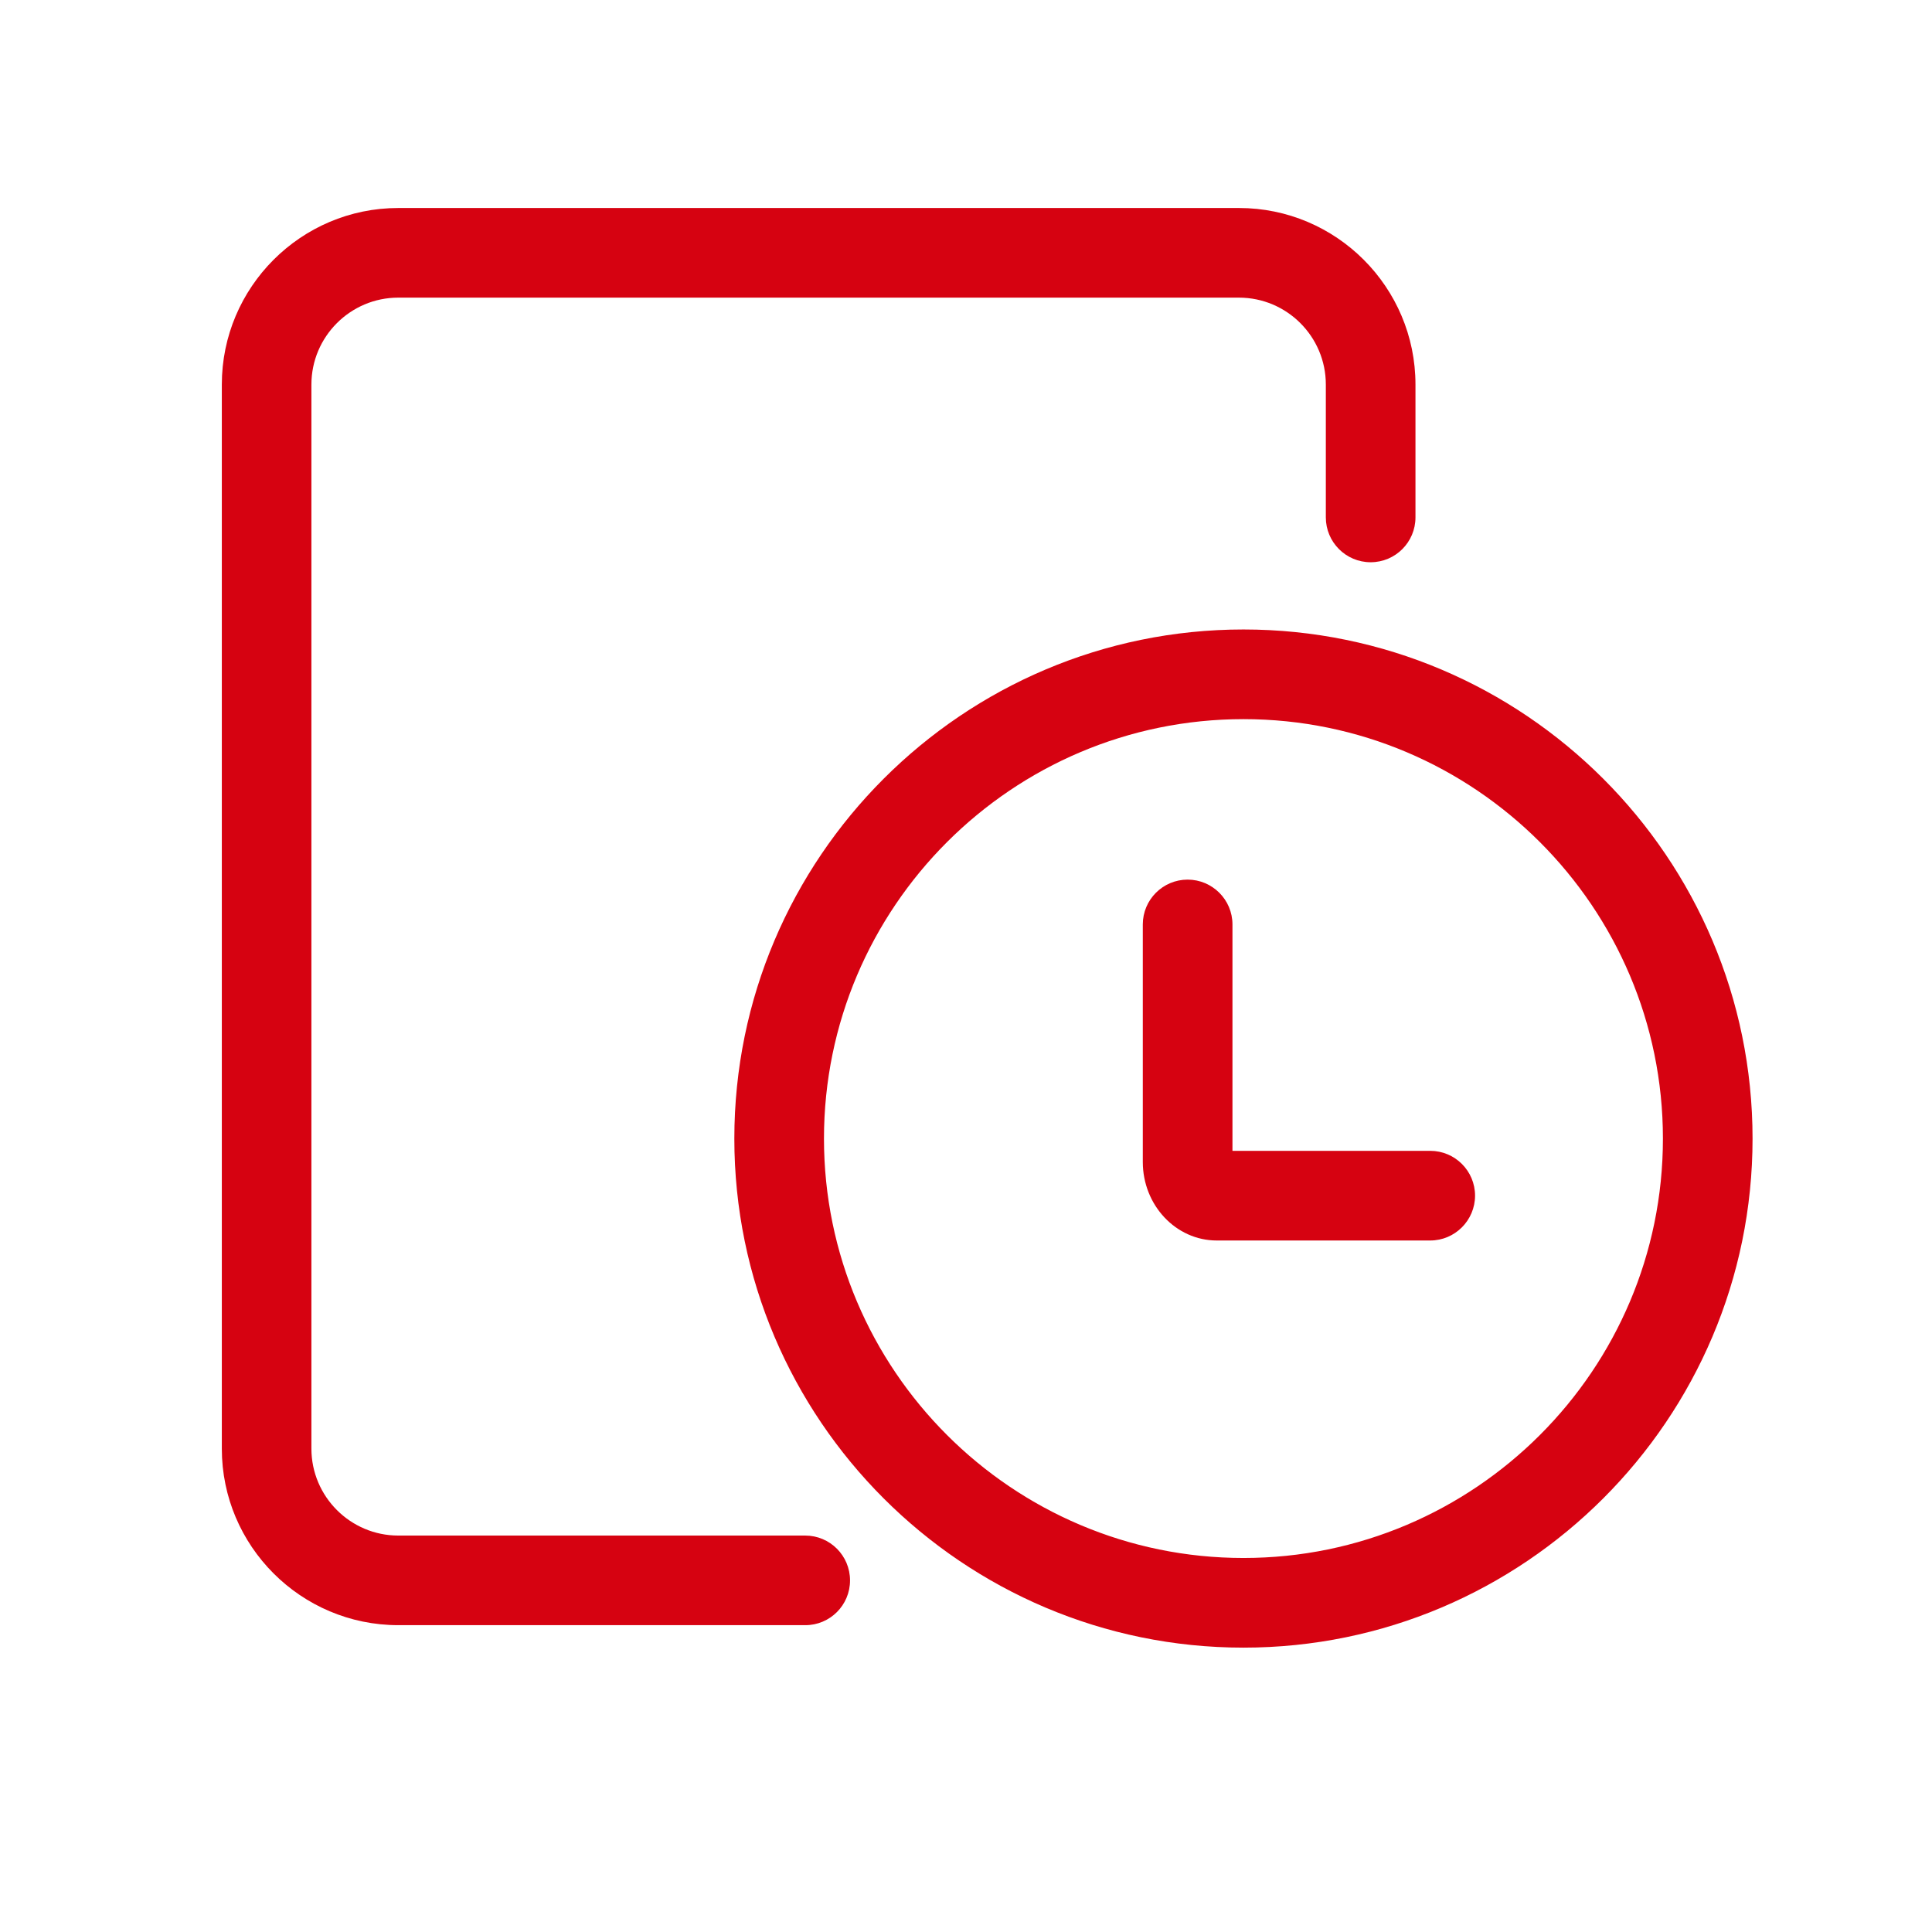 <?xml version="1.0" encoding="utf-8"?>
<!-- Generator: Adobe Illustrator 15.0.0, SVG Export Plug-In . SVG Version: 6.00 Build 0)  -->
<!DOCTYPE svg PUBLIC "-//W3C//DTD SVG 1.1//EN" "http://www.w3.org/Graphics/SVG/1.1/DTD/svg11.dtd">
<svg version="1.1" id="图层_1" xmlns="http://www.w3.org/2000/svg" xmlns:xlink="http://www.w3.org/1999/xlink" x="0px" y="0px"
	 width="76px" height="76px" viewBox="0 0 76 76" enable-background="new 0 0 76 76" xml:space="preserve">
<path fill="#D60211" d="M31.677,63.93H15.669c-3.828,0-6.943-3.113-6.943-6.943v-41.86c0-3.831,3.115-6.945,6.943-6.945h33.069
	c3.83,0,6.943,3.115,6.943,6.945v5.226c0,0.974-0.789,1.764-1.763,1.764s-1.763-0.79-1.763-1.764v-5.226
	c0-1.886-1.533-3.419-3.42-3.419H15.667c-1.881,0-3.417,1.533-3.417,3.419v41.858c0,1.887,1.536,3.42,3.417,3.42h16.008
	c0.973,0,1.763,0.789,1.763,1.763C33.44,63.141,32.65,63.932,31.677,63.93L31.677,63.93z M48.916,28.289
	c-9.1,0-16.503,7.401-16.503,16.501c0,9.096,7.403,16.497,16.503,16.497c9.096,0,16.499-7.401,16.499-16.497
	C65.415,35.689,58.012,28.289,48.916,28.289z M48.916,64.814c-11.043,0-20.029-8.983-20.029-20.024
	c0-11.045,8.986-20.028,20.029-20.028c11.039,0,20.025,8.983,20.025,20.028C68.941,55.831,59.955,64.814,48.916,64.814
	 M56.26,48.798h-8.396c-1.605,0-2.909-1.388-2.909-3.089v-9.344c0-0.973,0.789-1.763,1.763-1.763c0.973,0,1.764,0.79,1.764,1.763
	v8.906h7.779c0.975,0,1.764,0.789,1.764,1.764C58.023,48.009,57.232,48.799,56.26,48.798L56.26,48.798z"/>
</svg>
